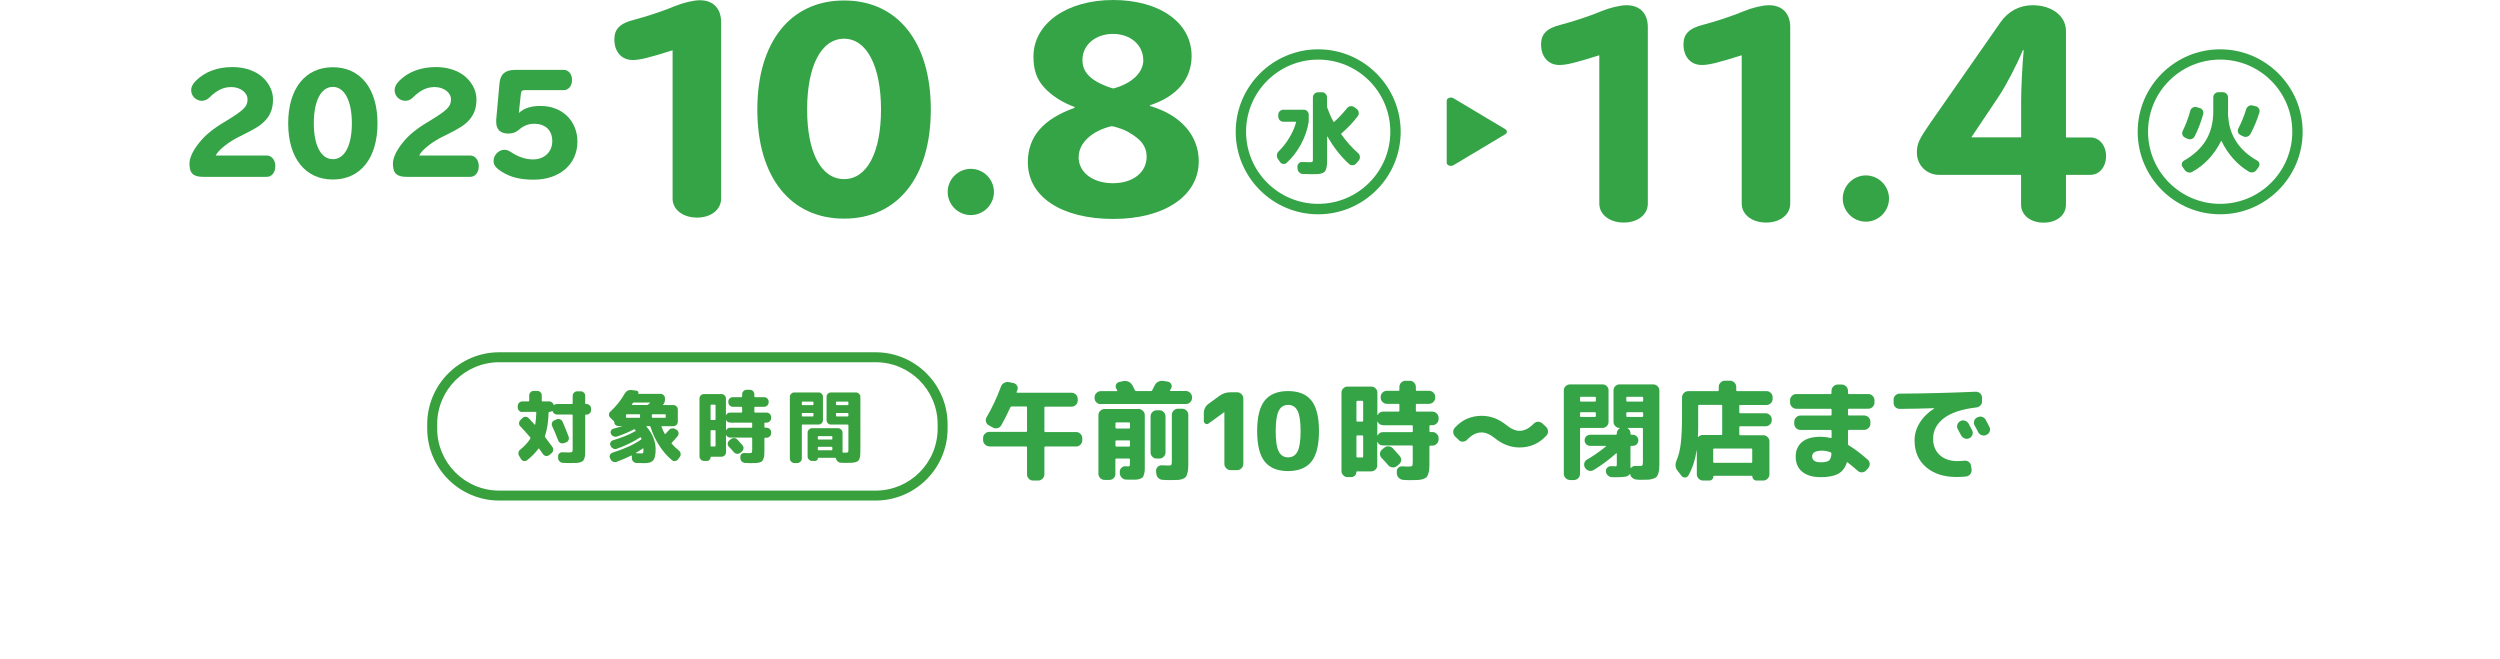 <?xml version="1.0" encoding="UTF-8"?><svg id="_レイヤー_2" xmlns="http://www.w3.org/2000/svg" width="311.26" height="82.04" xmlns:xlink="http://www.w3.org/1999/xlink" viewBox="0 0 311.26 82.04"><defs><clipPath id="clippath"><rect width="311.26" height="82.04" fill="none"/></clipPath></defs><g id="L2"><g clip-path="url(#clippath)"><path d="M109.02,45.1c4.27,0,7.72,3.46,7.72,7.72v.54c0,4.27-3.46,7.72-7.72,7.72h-46.87c-4.27,0-7.72-3.46-7.72-7.72v-.54c0-4.27,3.46-7.72,7.72-7.72h46.87M109.02,43.86h-46.87c-4.94,0-8.96,4.02-8.96,8.96v.54c0,4.94,4.02,8.96,8.96,8.96h46.87c4.94,0,8.96-4.02,8.96-8.96v-.54c0-4.94-4.02-8.96-8.96-8.96h0Z" fill="#38a03d"/><path d="M65.02,51.3c-.15,0-.28-.06-.39-.17s-.17-.24-.17-.39v-.2c0-.15.06-.28.17-.39s.24-.17.39-.17h.78c.06,0,.09-.03.09-.09v-.67c0-.15.06-.28.17-.39.11-.11.24-.16.39-.16h.44c.15,0,.28.05.39.16.11.11.17.24.17.39v.67c0,.06.03.09.08.09h.87c.12,0,.24.04.33.12.1.08.16.18.2.29.01.04.04.05.08.02.09-.07.2-.11.33-.11h1.88c.05,0,.08-.03.08-.08v-.94c0-.15.06-.28.17-.39.11-.11.24-.17.39-.17h.45c.15,0,.28.06.39.17.11.11.16.24.16.39v.94c0,.05.03.08.09.08h.08c.15,0,.28.06.39.17s.17.24.17.39v.21c0,.15-.06.28-.17.39-.11.11-.24.16-.39.16h-.08c-.06,0-.09.03-.09.09v4.16c0,.3,0,.54-.01.71,0,.17-.04.33-.09.48s-.11.26-.17.32c-.07.06-.17.12-.33.17-.15.05-.32.08-.49.09-.17,0-.41.01-.72.01-.37,0-.69,0-.96-.02-.16,0-.29-.07-.41-.18-.12-.11-.18-.25-.19-.4v-.21c-.02-.14.03-.27.14-.38.1-.11.23-.16.38-.15.44.01.7.02.75.02.27,0,.42-.02.47-.05.04-.04.07-.15.07-.35v-4.23c0-.06-.03-.09-.08-.09h-1.88c-.12,0-.24-.04-.34-.12-.1-.08-.17-.18-.2-.29-.01-.04-.04-.05-.08-.02-.1.07-.22.11-.33.11-.06,0-.09.03-.09.08-.03,1.16-.18,2.12-.45,2.91-.02.05-.01.1.02.15.24.31.54.72.9,1.21.09.12.13.26.1.42-.02.16-.1.28-.22.38l-.27.22c-.12.09-.25.13-.4.11-.15-.02-.27-.09-.36-.21-.26-.37-.42-.59-.49-.69-.04-.04-.07-.04-.1,0-.36.5-.83.98-1.41,1.43-.12.09-.25.12-.4.1-.15-.03-.26-.1-.34-.24l-.24-.38c-.08-.13-.11-.27-.09-.43s.1-.28.23-.38c.55-.45.97-.9,1.24-1.36.03-.06.03-.11,0-.15-.42-.5-.83-.96-1.23-1.37-.11-.1-.17-.24-.17-.39s.06-.29.17-.4l.25-.25c.1-.1.23-.16.38-.16s.28.05.39.16c.25.26.5.54.76.82.01.01.03.02.04,0,.02,0,.03-.02.03-.03.07-.4.11-.89.13-1.47,0-.06-.03-.09-.08-.09h-1.68ZM70.2,55.17c-.14.05-.28.05-.42-.02-.14-.07-.23-.17-.28-.31-.24-.63-.49-1.22-.75-1.78-.07-.14-.07-.28-.02-.42.05-.14.15-.25.28-.3l.29-.13c.14-.06.29-.06.43,0,.14.05.25.15.31.29.28.65.54,1.27.76,1.88.05.14.04.28-.02.42-.07.14-.17.23-.31.28l-.27.1Z" fill="#38a03d"/><path d="M80.52,53.05s-.05.02-.03.06c.76.9,1.14,1.84,1.14,2.83,0,.67-.1,1.12-.29,1.36-.19.24-.53.36-1,.36-.41,0-.78,0-1.1-.02-.16,0-.29-.07-.4-.18-.11-.11-.17-.25-.17-.4v-.3c0-.05-.04-.07-.09-.04-.55.28-1.16.54-1.81.78-.14.05-.29.05-.43-.01s-.25-.17-.32-.31l-.07-.15c-.07-.13-.07-.26,0-.4.06-.13.16-.22.31-.27,1.48-.47,2.67-1.01,3.55-1.63.05-.03.06-.07.04-.13,0,0-.01-.02-.02-.05s-.02-.04-.02-.05c-.03-.06-.07-.07-.12-.04-.79.53-1.75,1-2.89,1.41-.14.05-.29.05-.43-.01-.14-.06-.25-.17-.32-.31l-.04-.07c-.07-.13-.07-.26,0-.4.07-.13.17-.22.3-.26,1.11-.33,2.05-.71,2.81-1.15.05-.03.05-.06,0-.1-.01,0-.03-.02-.05-.05s-.03-.04-.04-.05c-.03-.03-.08-.04-.13,0-.54.29-1.22.58-2.05.87-.15.05-.3.05-.45-.01-.15-.06-.26-.16-.33-.31-.07-.13-.07-.26,0-.39.06-.13.16-.21.29-.25.54-.15.9-.26,1.09-.32,0,0,0-.01,0-.02h-.49c-.13,0-.24-.05-.34-.14s-.14-.21-.14-.34c0-.04-.02-.08-.05-.12l-.46-.45c-.1-.1-.15-.23-.15-.38,0-.15.07-.27.18-.37.74-.69,1.34-1.44,1.79-2.25.08-.14.19-.26.34-.34.15-.08.3-.11.46-.09l.65.08c.09.01.16.05.21.12.05.07.05.15.02.23-.01.03,0,.05.03.05h2.75c.14,0,.27.05.38.16s.16.23.16.38v.19c0,.24-.08.45-.24.62-.01.03,0,.04,0,.04h1.29c.15,0,.28.06.39.17.11.11.16.24.16.39v1.51c0,.15-.05.28-.16.39-.11.11-.24.17-.39.17h-1.42c-.05,0-.07.02-.06.07.12.32.25.61.39.87,0,.02.02.03.05.03.03,0,.04,0,.06-.01.13-.13.27-.29.42-.47.1-.12.23-.19.39-.21.15-.02.3,0,.43.09l.16.1c.12.08.2.2.22.35.02.15-.01.28-.1.4-.22.27-.46.55-.74.84-.04.04-.04.08,0,.13.25.29.54.57.89.85.12.1.19.22.21.37.02.15-.01.29-.1.41l-.22.3c-.09.12-.21.2-.36.22-.15.02-.28-.01-.4-.11-.59-.49-1.12-1.1-1.59-1.83-.47-.73-.83-1.5-1.08-2.32-.03-.06-.07-.09-.12-.09h-.34ZM79.69,51.93v-.27c0-.05-.03-.08-.09-.08h-1.57c-.06,0-.09.03-.09.08v.27c0,.06.03.09.09.09h1.57c.06,0,.09-.03.09-.09ZM78.73,50.42h1.82c.07,0,.11-.02.15-.05.1-.09.18-.16.22-.2.01,0,.02-.02,0-.03-.01-.02-.02-.02-.04-.02h-1.96c-.06,0-.1.02-.14.07-.01.01-.03.04-.05.08-.02.04-.04.07-.05.08-.03.05-.02.08.03.08ZM79.83,56.46c.13,0,.21-.02.24-.07s.04-.18.04-.41v-.13s0-.02-.02-.03c-.02,0-.03,0-.04,0-.2.15-.5.34-.88.56-.01.01,0,.03.03.05.38.01.59.02.65.02ZM81.16,51.66v.27c0,.06.03.09.09.09h1.55c.06,0,.09-.03.09-.09v-.27c0-.05-.03-.08-.09-.08h-1.55c-.06,0-.09.03-.09.08Z" fill="#38a03d"/><path d="M87.65,57.39c-.15,0-.28-.06-.39-.17-.11-.11-.17-.24-.17-.39v-7.22c0-.15.05-.28.17-.39s.24-.16.39-.16h2.17c.15,0,.28.05.39.16s.17.24.17.39v2.07s.02,0,.03,0c.1-.21.26-.31.5-.31h1.4c.06,0,.09-.03.09-.08v-.55c0-.06-.03-.09-.09-.09h-1.07c-.15,0-.28-.06-.39-.17-.11-.11-.17-.24-.17-.39v-.09c0-.15.05-.28.17-.39.11-.11.24-.16.39-.16h1.07c.06,0,.09-.03.09-.09v-.27c0-.15.05-.28.16-.39.11-.11.24-.17.39-.17h.42c.15,0,.28.06.39.17.11.11.16.24.16.39v.27c0,.06.03.09.09.09h1.13c.15,0,.28.05.39.16.11.11.17.24.17.39v.09c0,.15-.05.28-.17.39-.11.11-.24.17-.39.17h-1.13c-.06,0-.09.03-.09.09v.55c0,.05.03.08.09.08h1.44c.15,0,.28.06.39.17s.17.24.17.39v.13c0,.15-.06.28-.17.39-.11.11-.24.17-.39.17h-.2c-.05,0-.08.03-.08.09v.46c0,.05.03.08.08.08h.2c.15,0,.28.06.39.17s.17.24.17.39v.13c0,.15-.06.28-.17.39s-.24.17-.39.17h-.2c-.05,0-.08.03-.08.09v1.29c0,.31,0,.54-.01.71,0,.17-.04.33-.09.48s-.11.26-.17.33-.17.12-.32.17-.31.07-.47.08c-.17,0-.4.01-.7.01-.06,0-.27,0-.64-.02-.16-.01-.29-.07-.41-.18s-.17-.24-.18-.4v-.14c-.02-.15.02-.28.13-.38.1-.1.23-.15.38-.14.26.01.4.02.43.02.26,0,.42-.02.46-.05.04-.04.07-.16.07-.37v-1.43c0-.06-.03-.09-.09-.09h-2.64c-.24,0-.4-.1-.5-.31-.01,0-.02,0-.03,0v2.14c0,.15-.06.28-.17.39s-.24.16-.39.16h-1.29s-.07.02-.07.07c0,.13-.05.24-.14.33-.09.09-.2.13-.32.13h-.35ZM88.47,50.46v1.74c0,.06.03.09.08.09h.46c.05,0,.08-.03.08-.09v-1.74c0-.05-.03-.08-.08-.08h-.46c-.05,0-.08.03-.08.08ZM88.47,53.64v1.87c0,.05.03.08.08.08h.46c.05,0,.08-.03.08-.08v-1.87c0-.05-.03-.08-.08-.08h-.46c-.05,0-.08.03-.08.08ZM90.91,52.61c-.24,0-.4-.1-.5-.31,0,0-.01,0-.02,0,0,0,0,0,0,.02v1.24s.02,0,.03,0c.1-.21.26-.31.5-.31h2.64c.06,0,.09-.03.09-.08v-.46c0-.06-.03-.09-.09-.09h-2.64ZM92.44,55.44c.1.12.15.25.13.4-.02.15-.08.27-.2.37l-.19.16c-.12.1-.25.14-.41.13-.15-.01-.28-.07-.39-.19-.2-.24-.41-.47-.64-.7-.1-.11-.15-.24-.14-.39.01-.15.08-.27.19-.37l.19-.16c.12-.1.26-.15.42-.15.16,0,.29.07.4.18.15.16.36.4.64.71Z" fill="#38a03d"/><path d="M98.9,57.65c-.15,0-.28-.06-.39-.17-.11-.11-.17-.24-.17-.39v-7.68c0-.15.06-.28.17-.39.11-.11.24-.16.39-.16h3.01c.15,0,.28.05.39.16.11.11.16.24.16.39v2.89c0,.15-.05.28-.16.39-.11.11-.24.17-.39.17h-1.99c-.06,0-.09.03-.09.09v4.14c0,.15-.06.28-.17.39s-.24.17-.39.17h-.37ZM99.83,50.09v.26c0,.06.03.09.09.09h1.27c.06,0,.09-.03.09-.09v-.26c0-.06-.03-.09-.09-.09h-1.27c-.06,0-.09.03-.09.09ZM99.83,51.5v.26c0,.06.03.09.09.09h1.27c.06,0,.09-.03.09-.09v-.26c0-.05-.03-.08-.09-.08h-1.27c-.06,0-.09.03-.09.08ZM104.34,53.31c.15,0,.28.06.39.17s.17.24.17.39v2.4c0,.06.03.09.09.09h.2c.22,0,.34-.02.38-.05.04-.03.06-.15.06-.34v-3.02c0-.06-.03-.09-.09-.09h-2.08c-.15,0-.28-.05-.39-.17-.11-.11-.16-.24-.16-.39v-2.89c0-.15.05-.28.16-.39.11-.11.24-.16.39-.16h3.1c.15,0,.28.05.39.16.11.11.17.24.17.39v6.44c0,.3,0,.54-.01.71,0,.17-.04.33-.08.48-.05.15-.1.26-.16.32s-.17.12-.31.17-.29.07-.45.08-.38.02-.66.02-.54,0-.78-.02c-.14,0-.27-.06-.38-.16s-.18-.22-.21-.36c-.01-.06-.04-.09-.09-.09h-2.11s-.05.02-.05.05c0,.09-.03.17-.1.24-.07.06-.14.1-.23.1h-.39c-.15,0-.28-.06-.39-.17-.11-.11-.17-.24-.17-.39v-2.96c0-.15.05-.28.17-.39s.24-.17.39-.17h3.23ZM103.63,54.64v-.25c0-.06-.03-.09-.09-.09h-1.63c-.06,0-.09.03-.09.09v.25c0,.05.03.08.09.08h1.63c.06,0,.09-.03.09-.08ZM103.63,55.97v-.25c0-.06-.03-.09-.09-.09h-1.63c-.06,0-.09.03-.09.09v.25c0,.06.03.09.09.09h1.63c.06,0,.09-.03.09-.09ZM104.08,50.09v.26c0,.06.03.09.09.09h1.37c.06,0,.09-.03.09-.09v-.26c0-.06-.03-.09-.09-.09h-1.37c-.06,0-.09.03-.09.09ZM105.54,51.85c.06,0,.09-.03.09-.09v-.26c0-.05-.03-.08-.09-.08h-1.37c-.06,0-.09.03-.09.08v.26c0,.06.03.09.09.09h1.37Z" fill="#38a03d"/><path d="M123.16,55.57c-.2,0-.38-.08-.53-.23-.15-.15-.23-.33-.23-.53v-.28c0-.2.07-.38.23-.53.15-.15.33-.23.53-.23h4.59c.08,0,.12-.04.12-.11v-2.93c0-.08-.04-.12-.12-.12h-1.8c-.08,0-.13.04-.16.11-.41.89-.78,1.63-1.12,2.22-.11.19-.26.31-.46.36-.2.06-.4.04-.58-.06l-.53-.29c-.18-.1-.29-.25-.34-.44s-.03-.38.07-.55c.72-1.24,1.31-2.51,1.79-3.82.07-.2.2-.36.39-.46.19-.11.39-.14.6-.11l.56.12c.2.04.35.15.45.32.1.17.12.35.05.54,0,.03-.02.07-.05.12s-.04.09-.05.12c-.02.07,0,.11.08.11h6.79c.2,0,.38.08.52.23.15.15.22.33.22.53v.21c0,.2-.07.38-.22.53-.15.15-.32.23-.52.23h-3.3c-.07,0-.11.04-.11.12v2.93c0,.07.04.11.11.11h3.85c.2,0,.38.08.53.23.15.15.23.33.23.53v.28c0,.2-.08.38-.23.53-.15.15-.33.23-.53.23h-3.85c-.07,0-.11.04-.11.11v3.37c0,.2-.08.38-.23.53s-.33.23-.53.23h-.66c-.2,0-.38-.08-.52-.23-.15-.15-.22-.33-.22-.53v-3.37c0-.07-.04-.11-.12-.11h-4.59Z" fill="#34a446"/><path d="M137.04,50.32c-.2,0-.38-.07-.53-.22-.15-.15-.23-.32-.23-.52v-.12c0-.2.08-.38.23-.53s.33-.23.53-.23h2c.07,0,.09-.04.05-.11,0-.03-.03-.06-.05-.11s-.05-.09-.07-.11c-.09-.17-.09-.33-.01-.5.08-.16.21-.27.38-.31l.52-.11c.22-.04.44-.02.64.07.21.09.37.24.47.43.11.19.22.4.33.65.04.06.09.09.16.09h1.83c.07,0,.12-.03.16-.09l.31-.61c.1-.2.25-.36.44-.46s.4-.14.62-.11l.57.09c.19.04.33.14.42.3s.1.34.02.5c0,.04-.03.08-.07.13-.04.05-.06.1-.08.13-.02.02-.02.04,0,.07s.04.04.07.04h1.9c.2,0,.38.08.53.23s.23.33.23.53v.12c0,.2-.08.38-.23.52-.15.15-.33.22-.53.22h-10.62ZM140.35,58.08c.17,0,.26-.02.29-.07.03-.05.04-.21.04-.47v-.33c0-.08-.04-.12-.11-.12h-1.58c-.08,0-.12.04-.12.12v1.8c0,.2-.07.38-.22.52-.15.15-.32.22-.52.22h-.61c-.2,0-.38-.07-.53-.22-.15-.15-.23-.32-.23-.52v-7.33c0-.2.07-.38.23-.53.15-.15.33-.23.53-.23h4.25c.2,0,.38.08.53.23s.23.33.23.53v5.81c0,.42,0,.73,0,.93,0,.2-.03.41-.09.61-.05.2-.11.34-.17.4s-.17.13-.35.19c-.18.06-.35.1-.52.1-.17,0-.44,0-.79,0-.17,0-.31,0-.42-.01-.21,0-.39-.09-.54-.25-.15-.15-.22-.34-.23-.55v-.17c0-.2.06-.36.21-.5.15-.14.32-.2.52-.19.04,0,.09,0,.13,0,.04,0,.07,0,.08,0ZM138.88,52.71v.53c0,.07.04.11.12.11h1.58c.07,0,.11-.04.11-.11v-.53c0-.08-.04-.12-.11-.12h-1.58c-.08,0-.12.04-.12.12ZM140.58,55.6c.07,0,.11-.04.11-.12v-.53c0-.08-.04-.12-.11-.12h-1.58c-.08,0-.12.04-.12.12v.53c0,.08.04.12.12.12h1.58ZM145.11,56.33c0,.2-.07.38-.22.53-.15.15-.32.23-.52.23h-.38c-.2,0-.38-.07-.52-.23-.15-.15-.22-.33-.22-.53v-4.49c0-.2.07-.38.22-.53.15-.15.32-.23.52-.23h.38c.2,0,.38.08.52.23.15.15.22.33.22.53v4.49ZM143.96,58.94l-.03-.31c0-.19.06-.36.2-.5.14-.14.31-.21.52-.2.51.02.77.03.78.03.22,0,.35-.02.4-.07.04-.05.07-.21.07-.47v-5.77c0-.2.07-.38.22-.53.15-.15.32-.23.52-.23h.57c.2,0,.38.08.52.23.15.15.22.33.22.53v5.71c0,.41,0,.73-.02.96-.01.23-.05.45-.11.65-.06.2-.12.35-.2.43s-.2.16-.38.23-.37.11-.56.12c-.2.01-.48.02-.83.02-.38,0-.75,0-1.1-.03-.21,0-.39-.09-.54-.24s-.23-.33-.25-.54Z" fill="#34a446"/><path d="M150.48,52.72c-.12.1-.25.11-.39.04-.14-.07-.21-.19-.21-.34v-.97c0-.5.2-.9.61-1.19l1.34-.98c.4-.29.85-.44,1.37-.44h.84c.2,0,.38.08.53.23s.23.33.23.53v8.17c0,.2-.08.38-.23.53s-.33.23-.53.23h-.84c-.2,0-.38-.08-.53-.23s-.23-.33-.23-.53v-6.45h-.03l-1.94,1.41Z" fill="#34a446"/><path d="M163.27,57.48c-.63.78-1.6,1.17-2.9,1.17s-2.27-.39-2.9-1.17-.95-2.05-.95-3.81.32-3.03.95-3.81,1.6-1.17,2.9-1.17,2.27.39,2.9,1.17c.63.78.95,2.05.95,3.81s-.32,3.03-.95,3.81ZM161.55,51.14c-.25-.49-.64-.73-1.17-.73s-.92.24-1.17.73c-.25.49-.38,1.33-.38,2.54s.13,2.05.38,2.53c.25.49.64.73,1.17.73s.92-.24,1.17-.73c.25-.49.38-1.33.38-2.53s-.13-2.05-.38-2.54Z" fill="#34a446"/><path d="M167.78,59.41c-.2,0-.38-.08-.53-.23s-.23-.33-.23-.53v-9.78c0-.2.08-.38.23-.52.15-.15.33-.22.53-.22h2.95c.2,0,.38.07.53.22.15.15.23.32.23.52v2.8s.02,0,.04,0c.13-.28.36-.42.68-.42h1.9c.08,0,.12-.04.12-.11v-.74c0-.08-.04-.12-.12-.12h-1.45c-.2,0-.38-.08-.53-.23s-.23-.33-.23-.53v-.12c0-.2.08-.38.23-.52.15-.15.33-.22.53-.22h1.45c.08,0,.12-.04.12-.12v-.37c0-.2.07-.38.22-.53.15-.15.32-.23.52-.23h.57c.2,0,.38.08.52.23.15.15.22.33.22.53v.37c0,.08.04.12.12.12h1.53c.2,0,.38.07.53.22.15.15.23.32.23.52v.12c0,.2-.08.38-.23.53s-.33.23-.53.23h-1.53c-.08,0-.12.04-.12.12v.74c0,.07.04.11.12.11h1.95c.2,0,.38.08.53.23s.23.33.23.53v.17c0,.2-.08.38-.23.53s-.33.23-.53.23h-.27c-.07,0-.11.04-.11.12v.62c0,.07.04.11.11.11h.27c.2,0,.38.08.53.23s.23.33.23.53v.17c0,.2-.08.38-.23.53-.15.15-.33.23-.53.23h-.27c-.07,0-.11.04-.11.12v1.75c0,.42,0,.74-.02.97-.01.23-.05.45-.12.66s-.14.36-.23.44-.24.16-.44.23c-.2.06-.42.1-.64.11s-.54.02-.95.02c-.08,0-.37,0-.86-.03-.21-.02-.4-.1-.55-.25-.15-.15-.24-.33-.25-.54v-.19c-.03-.2.03-.38.17-.52s.31-.2.52-.19c.35.02.55.03.58.03.35,0,.56-.02.62-.07.06-.05.09-.21.09-.5v-1.94c0-.08-.04-.12-.12-.12h-3.58c-.32,0-.54-.14-.68-.42-.02,0-.03,0-.04,0v2.91c0,.2-.08.38-.23.52-.15.15-.33.22-.53.22h-1.75c-.06,0-.09.03-.09.09,0,.18-.06.33-.19.44s-.27.18-.44.18h-.48ZM168.88,50.01v2.36c0,.08.04.12.11.12h.62c.07,0,.11-.04.11-.12v-2.36c0-.07-.04-.11-.11-.11h-.62c-.07,0-.11.04-.11.11ZM168.88,54.32v2.53c0,.07.04.11.11.11h.62c.07,0,.11-.04.11-.11v-2.53c0-.07-.04-.11-.11-.11h-.62c-.07,0-.11.04-.11.11ZM172.2,52.93c-.32,0-.54-.14-.68-.42,0,0-.02-.01-.03-.01,0,0-.01,0-.01.03v1.69s.02,0,.04,0c.13-.28.36-.42.68-.42h3.58c.08,0,.12-.04.12-.11v-.62c0-.08-.04-.12-.12-.12h-3.58ZM174.27,56.77c.14.16.2.34.18.54-.02.2-.11.37-.27.5l-.25.21c-.16.13-.34.19-.55.17s-.38-.1-.52-.25c-.27-.32-.56-.63-.86-.94-.14-.15-.2-.33-.19-.52s.1-.37.25-.5l.25-.21c.16-.14.35-.21.56-.2s.4.09.54.24c.2.22.49.54.86.96Z" fill="#34a446"/><path d="M181.65,54.8l-.45-.42c-.16-.15-.25-.33-.27-.54-.02-.21.04-.4.18-.56.9-1.01,2.03-1.51,3.37-1.51,1.09,0,2.1.38,3.04,1.13.61.5,1.17.74,1.67.74.59,0,1.18-.29,1.75-.88.15-.15.33-.23.52-.25.2-.01.38.05.54.18l.46.42c.16.15.25.33.27.54s-.03.39-.17.55c-.9,1.01-2.03,1.51-3.38,1.51-1.08,0-2.09-.38-3.03-1.13-.61-.5-1.17-.74-1.69-.74-.62,0-1.22.3-1.79.9-.14.15-.31.23-.51.25s-.37-.05-.52-.19Z" fill="#34a446"/><path d="M195.46,59.76c-.2,0-.38-.08-.53-.23-.15-.15-.23-.33-.23-.53v-10.4c0-.2.07-.38.23-.52.15-.15.33-.22.53-.22h4.07c.2,0,.38.07.52.22.15.15.22.32.22.52v3.92c0,.2-.07.38-.22.53-.15.15-.32.23-.52.23h-2.69c-.08,0-.12.04-.12.12v5.61c0,.2-.08.38-.23.53s-.33.23-.53.23h-.5ZM196.72,49.52v.36c0,.08.04.12.12.12h1.73c.08,0,.12-.04.12-.12v-.36c0-.08-.04-.12-.12-.12h-1.73c-.08,0-.12.04-.12.12ZM196.72,51.43v.36c0,.08.04.12.12.12h1.73c.08,0,.12-.04.12-.12v-.36c0-.07-.04-.11-.12-.11h-1.73c-.08,0-.12.04-.12.11ZM201.02,58.07c.14,0,.22-.02.25-.05.02-.03.03-.12.03-.27v-1.27s-.01-.03-.03-.04c-.02,0-.04,0-.05,0-.9.8-1.83,1.49-2.79,2.07-.18.12-.37.15-.58.1s-.37-.16-.48-.34l-.03-.04c-.11-.18-.13-.36-.09-.56.05-.19.16-.34.34-.45.79-.46,1.57-1,2.35-1.63.02,0,.02-.02.02-.05,0-.02-.02-.03-.03-.03h-1.95c-.19,0-.36-.07-.49-.2-.13-.13-.2-.3-.2-.49s.07-.36.2-.49.3-.2.49-.2h3.21c.07,0,.11-.04.11-.11v-.05c0-.27.12-.49.36-.64,0,0,.01-.02,0-.03,0-.01-.02-.02-.03-.02-.2,0-.38-.08-.52-.23-.15-.15-.22-.33-.22-.53v-3.92c0-.2.07-.38.22-.52.15-.15.32-.22.52-.22h4.21c.2,0,.38.07.53.22.15.15.23.32.23.52v8.73c0,.41,0,.73-.02.96-.01.23-.05.45-.11.65-.06.2-.14.34-.22.43-.08.09-.22.17-.42.23s-.4.11-.61.12c-.21.01-.51.02-.89.02-.05,0-.25,0-.58-.03-.2-.02-.37-.09-.51-.21-.15-.12-.24-.27-.27-.46,0-.02-.03-.03-.05-.03-.09.17-.26.28-.5.33-.25.05-.67.08-1.26.08-.19,0-.36,0-.49-.01-.2-.02-.37-.1-.51-.24-.14-.14-.21-.31-.22-.5,0-.19.06-.34.19-.46.14-.12.3-.18.48-.17.12,0,.27.01.42.01ZM202.48,49.52v.36c0,.08.04.12.12.12h1.86c.08,0,.12-.04.12-.12v-.36c0-.08-.04-.12-.12-.12h-1.86c-.08,0-.12.04-.12.12ZM202.48,51.43v.36c0,.08.04.12.12.12h1.86c.08,0,.12-.04.12-.12v-.36c0-.07-.04-.11-.12-.11h-1.86c-.08,0-.12.04-.12.11ZM204.45,53.28h-1.77s-.03,0-.03.02c0,.01,0,.02.01.03.23.14.34.35.34.64v.05c0,.07.04.11.12.11h.17c.19,0,.36.07.49.2s.2.3.2.49-.07.36-.2.49c-.13.13-.3.2-.49.2h-.17c-.08,0-.12.04-.12.12v2.6s0,.03.02.03c.01,0,.03,0,.05-.01.16-.17.34-.25.54-.24.12,0,.23.01.34.01.29,0,.46-.02.52-.07.05-.04.08-.2.08-.46v-4.09c0-.08-.04-.12-.12-.12Z" fill="#34a446"/><path d="M209.34,59.22l-.48-.61c-.28-.36-.33-.78-.13-1.26.26-.6.44-1.33.54-2.18s.15-2.05.15-3.59v-2.12c0-.2.08-.38.23-.53s.33-.23.53-.23h3.7c.07,0,.11-.04.11-.12v-.42c0-.2.08-.38.23-.53s.33-.23.53-.23h.66c.2,0,.38.08.53.23.15.15.23.33.23.53v.42c0,.08.04.12.11.12h3.68c.2,0,.38.08.52.23.15.15.22.33.22.53v.2c0,.2-.07.38-.22.53-.15.15-.32.23-.52.23h-3.32c-.08,0-.11.04-.09.11v.8c0,.08.04.12.12.12h3.16c.2,0,.38.08.53.23.15.15.23.33.23.53v.12c0,.2-.08.38-.23.52-.15.15-.33.22-.53.22h-3.16c-.08,0-.12.04-.12.12v.88c0,.08.04.12.12.12h2.87c.2,0,.38.07.53.22s.23.32.23.52v4.14c0,.2-.08.38-.23.53s-.33.23-.53.23h-.85c-.14,0-.26-.05-.36-.15-.1-.1-.15-.22-.15-.36,0-.05-.03-.08-.08-.08h-4.7c-.05,0-.08.03-.08.08,0,.14-.05.26-.14.36-.09.1-.21.15-.35.15h-.81c-.2,0-.38-.08-.53-.23s-.23-.33-.23-.53v-3.04h-.01c-.19,1.23-.54,2.29-1.04,3.17-.09.16-.23.24-.41.25s-.34-.06-.45-.21ZM211.43,50.53v2.59c0,.43-.01.84-.04,1.23,0,.02,0,.03.02.04.01,0,.03,0,.05,0,.13-.15.31-.23.54-.23h2.31c.07,0,.11-.04.11-.12v-3.42s0-.03,0-.05c0-.03,0-.04,0-.05.02-.07-.01-.11-.09-.11h-2.8c-.07,0-.11.04-.11.12ZM218.04,55.84h-4.62c-.08,0-.12.04-.12.11v1.55c0,.08.04.12.12.12h4.62c.08,0,.12-.04.12-.12v-1.55c0-.07-.04-.11-.12-.11Z" fill="#34a446"/><path d="M223.63,50.89c-.2,0-.38-.08-.53-.23s-.23-.33-.23-.53v-.31c0-.2.08-.38.23-.53s.33-.23.53-.23h4.29c.07,0,.11-.04.11-.11v-.31c0-.2.08-.38.23-.53s.33-.23.53-.23h.53c.2,0,.38.08.53.23s.23.33.23.53v.31c0,.07.04.11.11.11h2.43c.2,0,.38.08.53.23s.23.33.23.53v.31c0,.2-.08.38-.23.53s-.33.23-.53.23h-2.43c-.07,0-.11.04-.11.12v.61c0,.07.04.11.11.11h1.92c.2,0,.38.08.53.23.15.15.23.33.23.53v.27c0,.2-.08.38-.23.53s-.33.23-.53.23h-1.92c-.07,0-.11.04-.11.11v1.66c0,.07.04.13.11.17.71.42,1.49,1.01,2.35,1.77.16.14.24.32.25.52,0,.21-.06.39-.2.54l-.24.27c-.14.15-.31.23-.52.25-.2.01-.38-.05-.53-.19-.51-.45-.94-.8-1.27-1.05-.05-.04-.09-.02-.11.05-.19.63-.54,1.08-1.06,1.37-.52.28-1.25.42-2.19.42s-1.73-.22-2.28-.67-.82-1.08-.82-1.89c0-.76.26-1.36.78-1.81.52-.44,1.29-.66,2.32-.66.4,0,.82.05,1.26.15.07.02.11-.01.11-.09v-.8c0-.07-.04-.11-.11-.11h-3.78c-.2,0-.38-.08-.53-.23s-.23-.33-.23-.53v-.27c0-.2.08-.38.23-.53.15-.15.33-.23.53-.23h3.78c.07,0,.11-.04.11-.11v-.61c0-.08-.04-.12-.11-.12h-4.29ZM226.66,57.56c.51,0,.86-.07,1.05-.22.19-.15.29-.44.31-.87,0-.07-.03-.12-.09-.15-.37-.14-.72-.21-1.05-.21-.84,0-1.26.24-1.26.7,0,.5.34.74,1.04.74Z" fill="#34a446"/><path d="M236.53,50.91c-.21,0-.39-.07-.54-.21s-.23-.32-.23-.53v-.42c0-.2.07-.38.22-.52s.32-.22.52-.22c3.18-.02,6.35-.1,9.5-.24.2,0,.38.06.53.2s.23.31.24.52v.42c.02.21-.04.4-.18.55-.14.15-.31.25-.52.27-1.8.2-3.14.65-4.04,1.33-.9.69-1.35,1.54-1.35,2.55,0,.87.28,1.55.83,2.05.55.5,1.29.75,2.2.75.29,0,.58-.02.85-.05.2-.03.39.02.55.14.16.12.26.28.29.48l.07.46c.03.21-.03.41-.15.58-.13.17-.3.27-.51.3-.32.04-.72.07-1.19.07-1.59,0-2.86-.41-3.82-1.23-.95-.82-1.43-1.93-1.43-3.33,0-.76.21-1.49.64-2.19.43-.7,1.03-1.29,1.8-1.78,0,0,.01,0,.01-.03,0,0,0-.01-.01-.01-1.29.04-2.72.08-4.27.09ZM244.07,52.43c.19-.1.38-.12.58-.05.2.06.35.19.45.37.1.18.24.45.44.82.09.19.1.38.03.57-.07.19-.2.34-.38.42-.19.09-.39.1-.58.03-.19-.07-.34-.2-.44-.38-.04-.08-.19-.34-.42-.78-.1-.18-.12-.36-.05-.56.06-.19.19-.34.37-.44h.01ZM247.23,52.27c.29.56.44.84.45.86.1.19.11.38.05.57-.07.2-.19.34-.38.42l-.04.03c-.19.09-.38.1-.58.03s-.35-.19-.44-.38c-.04-.09-.12-.23-.21-.41-.1-.19-.17-.32-.23-.41-.1-.18-.12-.37-.06-.57.06-.2.18-.35.37-.44h.04c.19-.11.38-.13.58-.07.2.06.35.18.45.37Z" fill="#34a446"/><path d="M33.21,19.36c.61,0,1.07.56,1.07,1.33s-.44,1.33-1.07,1.33h-7.86c-1.3,0-1.76-.43-1.76-1.66,0-.71.44-1.64,1.22-2.6.72-.91,1.69-1.71,3.06-2.53l.38-.23c2.12-1.3,2.57-1.74,2.57-2.63,0-.84-.9-1.53-2.02-1.53-1,0-1.79.38-2.76,1.33-.25.25-.58.38-.91.38-.72,0-1.33-.59-1.33-1.32,0-.41.18-.76.58-1.17,1.12-1.12,2.68-1.71,4.56-1.71,1.3,0,2.45.33,3.34.94,1.05.74,1.71,1.91,1.71,3.04s-.28,1.92-.94,2.65c-.54.58-1.12.97-2.65,1.73l-.46.23c-1.4.66-2.75,1.71-3.08,2.42h6.37Z" fill="#34a446"/><path d="M47,15.36c0,4.33-2.12,6.99-5.56,6.99s-5.56-2.67-5.56-6.99,2.12-6.99,5.56-6.99,5.56,2.66,5.56,6.99ZM39.07,15.36c0,2.76.91,4.46,2.37,4.46s2.37-1.69,2.37-4.46-.9-4.54-2.37-4.54-2.37,1.74-2.37,4.54Z" fill="#34a446"/><path d="M58.54,19.36c.61,0,1.07.56,1.07,1.33s-.44,1.33-1.07,1.33h-7.86c-1.3,0-1.76-.43-1.76-1.66,0-.71.44-1.64,1.22-2.6.72-.91,1.69-1.71,3.06-2.53l.38-.23c2.12-1.3,2.57-1.74,2.57-2.63,0-.84-.9-1.53-2.02-1.53-1,0-1.79.38-2.76,1.33-.25.25-.58.38-.91.38-.72,0-1.33-.59-1.33-1.32,0-.41.18-.76.58-1.17,1.12-1.12,2.68-1.71,4.56-1.71,1.3,0,2.45.33,3.34.94,1.05.74,1.71,1.91,1.71,3.04s-.28,1.92-.94,2.65c-.54.58-1.12.97-2.65,1.73l-.46.23c-1.4.66-2.75,1.71-3.08,2.42h6.37Z" fill="#34a446"/><path d="M64.67,14.01c.62-.56,1.48-.82,2.65-.82,2.67,0,4.57,1.86,4.57,4.44,0,2.81-2.2,4.74-5.44,4.74-1.68,0-2.89-.3-3.98-.99-.76-.48-1.02-.84-1.02-1.35,0-.72.64-1.38,1.35-1.38.31,0,.46.07.89.33.87.58,1.81.87,2.67.87,1.42,0,2.4-.94,2.4-2.27s-.82-2.17-2.27-2.17c-.71,0-1.32.25-1.88.74-.33.31-.81.48-1.3.48-1,0-1.53-.49-1.53-1.45v-.28l.41-4.54c.1-1.13.72-1.66,1.94-1.66h6.05c.61,0,1.04.53,1.04,1.25s-.41,1.27-1.04,1.27h-4.8c-.38,0-.49.1-.53.48l-.25,2.32h.07Z" fill="#34a446"/><path d="M180.12,12.54v7.72c0,.33.5.51.84.31l6.46-3.86c.26-.16.26-.46,0-.62l-6.46-3.86c-.34-.2-.84-.02-.84.31Z" fill="#34a446"/><path d="M164.12,7.42c4.96,0,8.98,4.02,8.98,8.98s-4.02,8.98-8.98,8.98-8.98-4.02-8.98-8.98,4.02-8.98,8.98-8.98M164.12,6.14c-5.66,0-10.27,4.61-10.27,10.27s4.61,10.27,10.27,10.27,10.27-4.61,10.27-10.27-4.61-10.27-10.27-10.27h0Z" fill="#34a446"/><path d="M159.37,20.17l-.28-.4c-.1-.16-.13-.32-.11-.49.02-.17.1-.33.24-.46.49-.49.93-1.04,1.31-1.68.38-.63.66-1.26.83-1.89.01-.06,0-.09-.07-.09h-1.5c-.17,0-.32-.06-.45-.19s-.19-.28-.19-.45v-.24c0-.17.06-.32.19-.44s.28-.18.45-.18h2.53c.17,0,.32.06.44.18s.18.27.18.44v.87c-.15.96-.47,1.89-.95,2.79-.49.9-1.08,1.68-1.8,2.34-.13.11-.27.16-.44.13s-.29-.11-.39-.25ZM164.58,11.48c.17,0,.32.06.45.19s.19.28.19.45v1.11c0,.07.01.13.03.18h0s.01.03.01.03c.21.6.46,1.17.75,1.7,0,.02.03.03.06.03s.05,0,.07-.02c.54-.49,1.07-1.06,1.58-1.69.1-.13.24-.21.42-.24.17-.02.33.02.48.12l.29.22c.14.1.23.25.25.43.03.18-.01.34-.12.48-.59.78-1.26,1.49-2.01,2.12-.06.04-.07.09-.02.15.6.86,1.3,1.64,2.09,2.34.13.12.2.26.21.44.02.17-.03.32-.14.46l-.31.37c-.11.13-.26.21-.44.22-.18.01-.33-.04-.46-.16-1.01-.91-1.91-2.05-2.69-3.42-.01,0-.03,0-.04.02v2.64c0,.34,0,.6-.02.8-.01.2-.04.38-.09.55-.05.17-.11.29-.19.37-.07.07-.18.14-.34.2-.16.06-.32.09-.5.1-.18.01-.42.02-.74.02-.23,0-.61-.01-1.13-.03-.18,0-.33-.07-.46-.2s-.2-.28-.21-.46l-.02-.23c0-.16.05-.31.17-.43s.26-.18.44-.17c.42.02.71.03.87.03.22,0,.34-.02.39-.06s.06-.17.06-.4v-7.61c0-.17.06-.32.19-.45s.28-.19.45-.19h.5Z" fill="#34a446"/><path d="M276.42,7.42c4.96,0,8.98,4.02,8.98,8.98s-4.02,8.98-8.98,8.98-8.98-4.02-8.98-8.98,4.02-8.98,8.98-8.98M276.42,6.14c-5.66,0-10.27,4.61-10.27,10.27s4.61,10.27,10.27,10.27,10.27-4.61,10.27-10.27-4.61-10.27-10.27-10.27h0Z" fill="#34a446"/><path d="M272,21.15l-.26-.36c-.1-.13-.13-.28-.09-.44.04-.16.13-.28.28-.36,1.22-.7,2.13-1.55,2.73-2.55.6-1,.9-2.19.9-3.56v-1.76c0-.17.06-.32.19-.45s.28-.19.45-.19h.56c.17,0,.32.06.45.19s.19.28.19.45v1.76c0,.16,0,.29-.01.37,0,.07,0,.13.01.17.01.04.02.07.02.09.16,2.38,1.37,4.21,3.6,5.48.15.08.24.2.28.36.04.16,0,.31-.09.44l-.26.36c-.1.16-.25.25-.43.3-.18.04-.35.02-.51-.07-.72-.42-1.37-.96-1.96-1.62-.59-.66-1.08-1.4-1.46-2.2,0-.01-.02-.02-.03-.02-.02,0-.03,0-.03.02-.4.81-.9,1.55-1.52,2.22s-1.31,1.2-2.07,1.62c-.16.09-.33.11-.51.06-.18-.05-.32-.15-.42-.3ZM273.47,13.34l.38.1c.17.04.3.14.39.29.09.15.11.31.07.47-.29,1.04-.65,1.97-1.08,2.8-.08.16-.21.26-.38.31-.17.05-.33.04-.5-.03l-.31-.15c-.16-.07-.26-.19-.32-.35-.06-.16-.04-.32.04-.48.38-.77.69-1.6.94-2.51.04-.17.14-.3.3-.39.15-.09.31-.11.48-.07ZM278.95,16.81c-.16-.08-.26-.19-.31-.36-.05-.16-.03-.32.05-.47.37-.71.7-1.51.97-2.39.05-.17.16-.3.31-.39.16-.09.32-.11.48-.07l.41.1c.17.04.3.15.39.3.09.16.1.32.05.48-.28.94-.66,1.83-1.12,2.69-.09.16-.22.26-.39.31-.17.05-.34.04-.5-.03l-.35-.17Z" fill="#34a446"/><path d="M235.19,24.72c0,1.58-1.3,2.88-2.88,2.88s-2.88-1.3-2.88-2.88,1.3-2.88,2.88-2.88,2.88,1.3,2.88,2.88Z" fill="#34a446"/><path d="M199.12,6.88c-3.04.96-4.09,1.21-4.98,1.21-1.37,0-2.27-1.02-2.27-2.56,0-1.31.7-2.01,2.49-2.46,1.37-.35,3.74-1.12,5.05-1.69,1.02-.42,2.33-.73,3.1-.73,1.66,0,2.65,1.02,2.65,2.72v21.98c0,1.37-1.25,2.36-3,2.36s-3.04-.99-3.04-2.36V6.88Z" fill="#34a446"/><path d="M216.85,6.88c-3.04.96-4.09,1.21-4.98,1.21-1.37,0-2.27-1.02-2.27-2.56,0-1.31.7-2.01,2.49-2.46,1.37-.35,3.74-1.12,5.05-1.69,1.02-.42,2.33-.73,3.1-.73,1.66,0,2.65,1.02,2.65,2.72v21.98c0,1.37-1.25,2.36-3,2.36s-3.04-.99-3.04-2.36V6.88Z" fill="#34a446"/><path d="M241.41,21.77c-1.53,0-2.75-1.21-2.75-2.75,0-1.12.26-1.66,1.6-3.61l8.82-12.65c.96-1.37,2.37-2.11,3.99-2.11,2.4,0,4.15,1.34,4.15,3.2v13.26h3.04c1.12,0,1.95.99,1.95,2.33s-.83,2.33-1.95,2.33h-3.04v3.71c0,1.31-1.15,2.24-2.78,2.24s-2.81-.93-2.81-2.24v-3.71h-10.22ZM251.64,12.44c0-1.34.16-4.67.32-6.2h-.1c-.8,1.92-2.14,4.47-3,5.75l-3.42,5.11h6.2v-4.67Z" fill="#34a446"/><path d="M83.74,6.26c-3.04.96-4.09,1.21-4.98,1.21-1.37,0-2.27-1.02-2.27-2.56,0-1.31.7-2.01,2.49-2.46,1.37-.35,3.74-1.12,5.05-1.69,1.02-.42,2.33-.73,3.1-.73,1.66,0,2.65,1.02,2.65,2.72v21.98c0,1.37-1.25,2.36-3,2.36s-3.04-.99-3.04-2.36V6.26Z" fill="#34a446"/><path d="M115.89,13.64c0,8.4-4.12,13.58-10.8,13.58s-10.8-5.18-10.8-13.58S98.41.06,105.09.06s10.8,5.18,10.8,13.58ZM100.49,13.64c0,5.37,1.76,8.66,4.6,8.66s4.6-3.29,4.6-8.66-1.76-8.82-4.6-8.82-4.6,3.39-4.6,8.82Z" fill="#34a446"/><path d="M133.78,13.32c-1.57-.58-2.88-1.44-3.8-2.46s-1.31-2.17-1.31-3.83c0-4.09,4.15-7.03,9.91-7.03s9.78,2.78,9.78,6.97c0,2.88-1.85,5.05-5.18,6.13v.1c3.8,1.09,6.07,3.67,6.07,6.87,0,4.31-4.25,7.19-10.64,7.19s-10.64-2.72-10.64-7.06c0-3.16,1.88-5.37,5.81-6.77v-.1ZM134.29,19.55c0,1.92,1.76,3.26,4.28,3.26s4.19-1.37,4.19-3.29c0-.83-.29-1.5-.89-2.08-.45-.45-1.21-.93-1.88-1.25-.45-.19-1.47-.51-1.6-.48-2.46.58-4.09,2.11-4.09,3.83ZM142.34,7.48c0-1.88-1.6-3.26-3.77-3.26s-3.8,1.37-3.8,3.23c0,.9.29,1.53.99,2.17.45.38,1.05.74,1.76,1.02.35.16,1.05.38,1.09.38,2.3-.61,3.74-1.98,3.74-3.55Z" fill="#34a446"/><path d="M123.75,23.9c0,1.58-1.3,2.88-2.88,2.88s-2.88-1.3-2.88-2.88,1.3-2.88,2.88-2.88,2.88,1.3,2.88,2.88Z" fill="#34a446"/></g></g></svg>